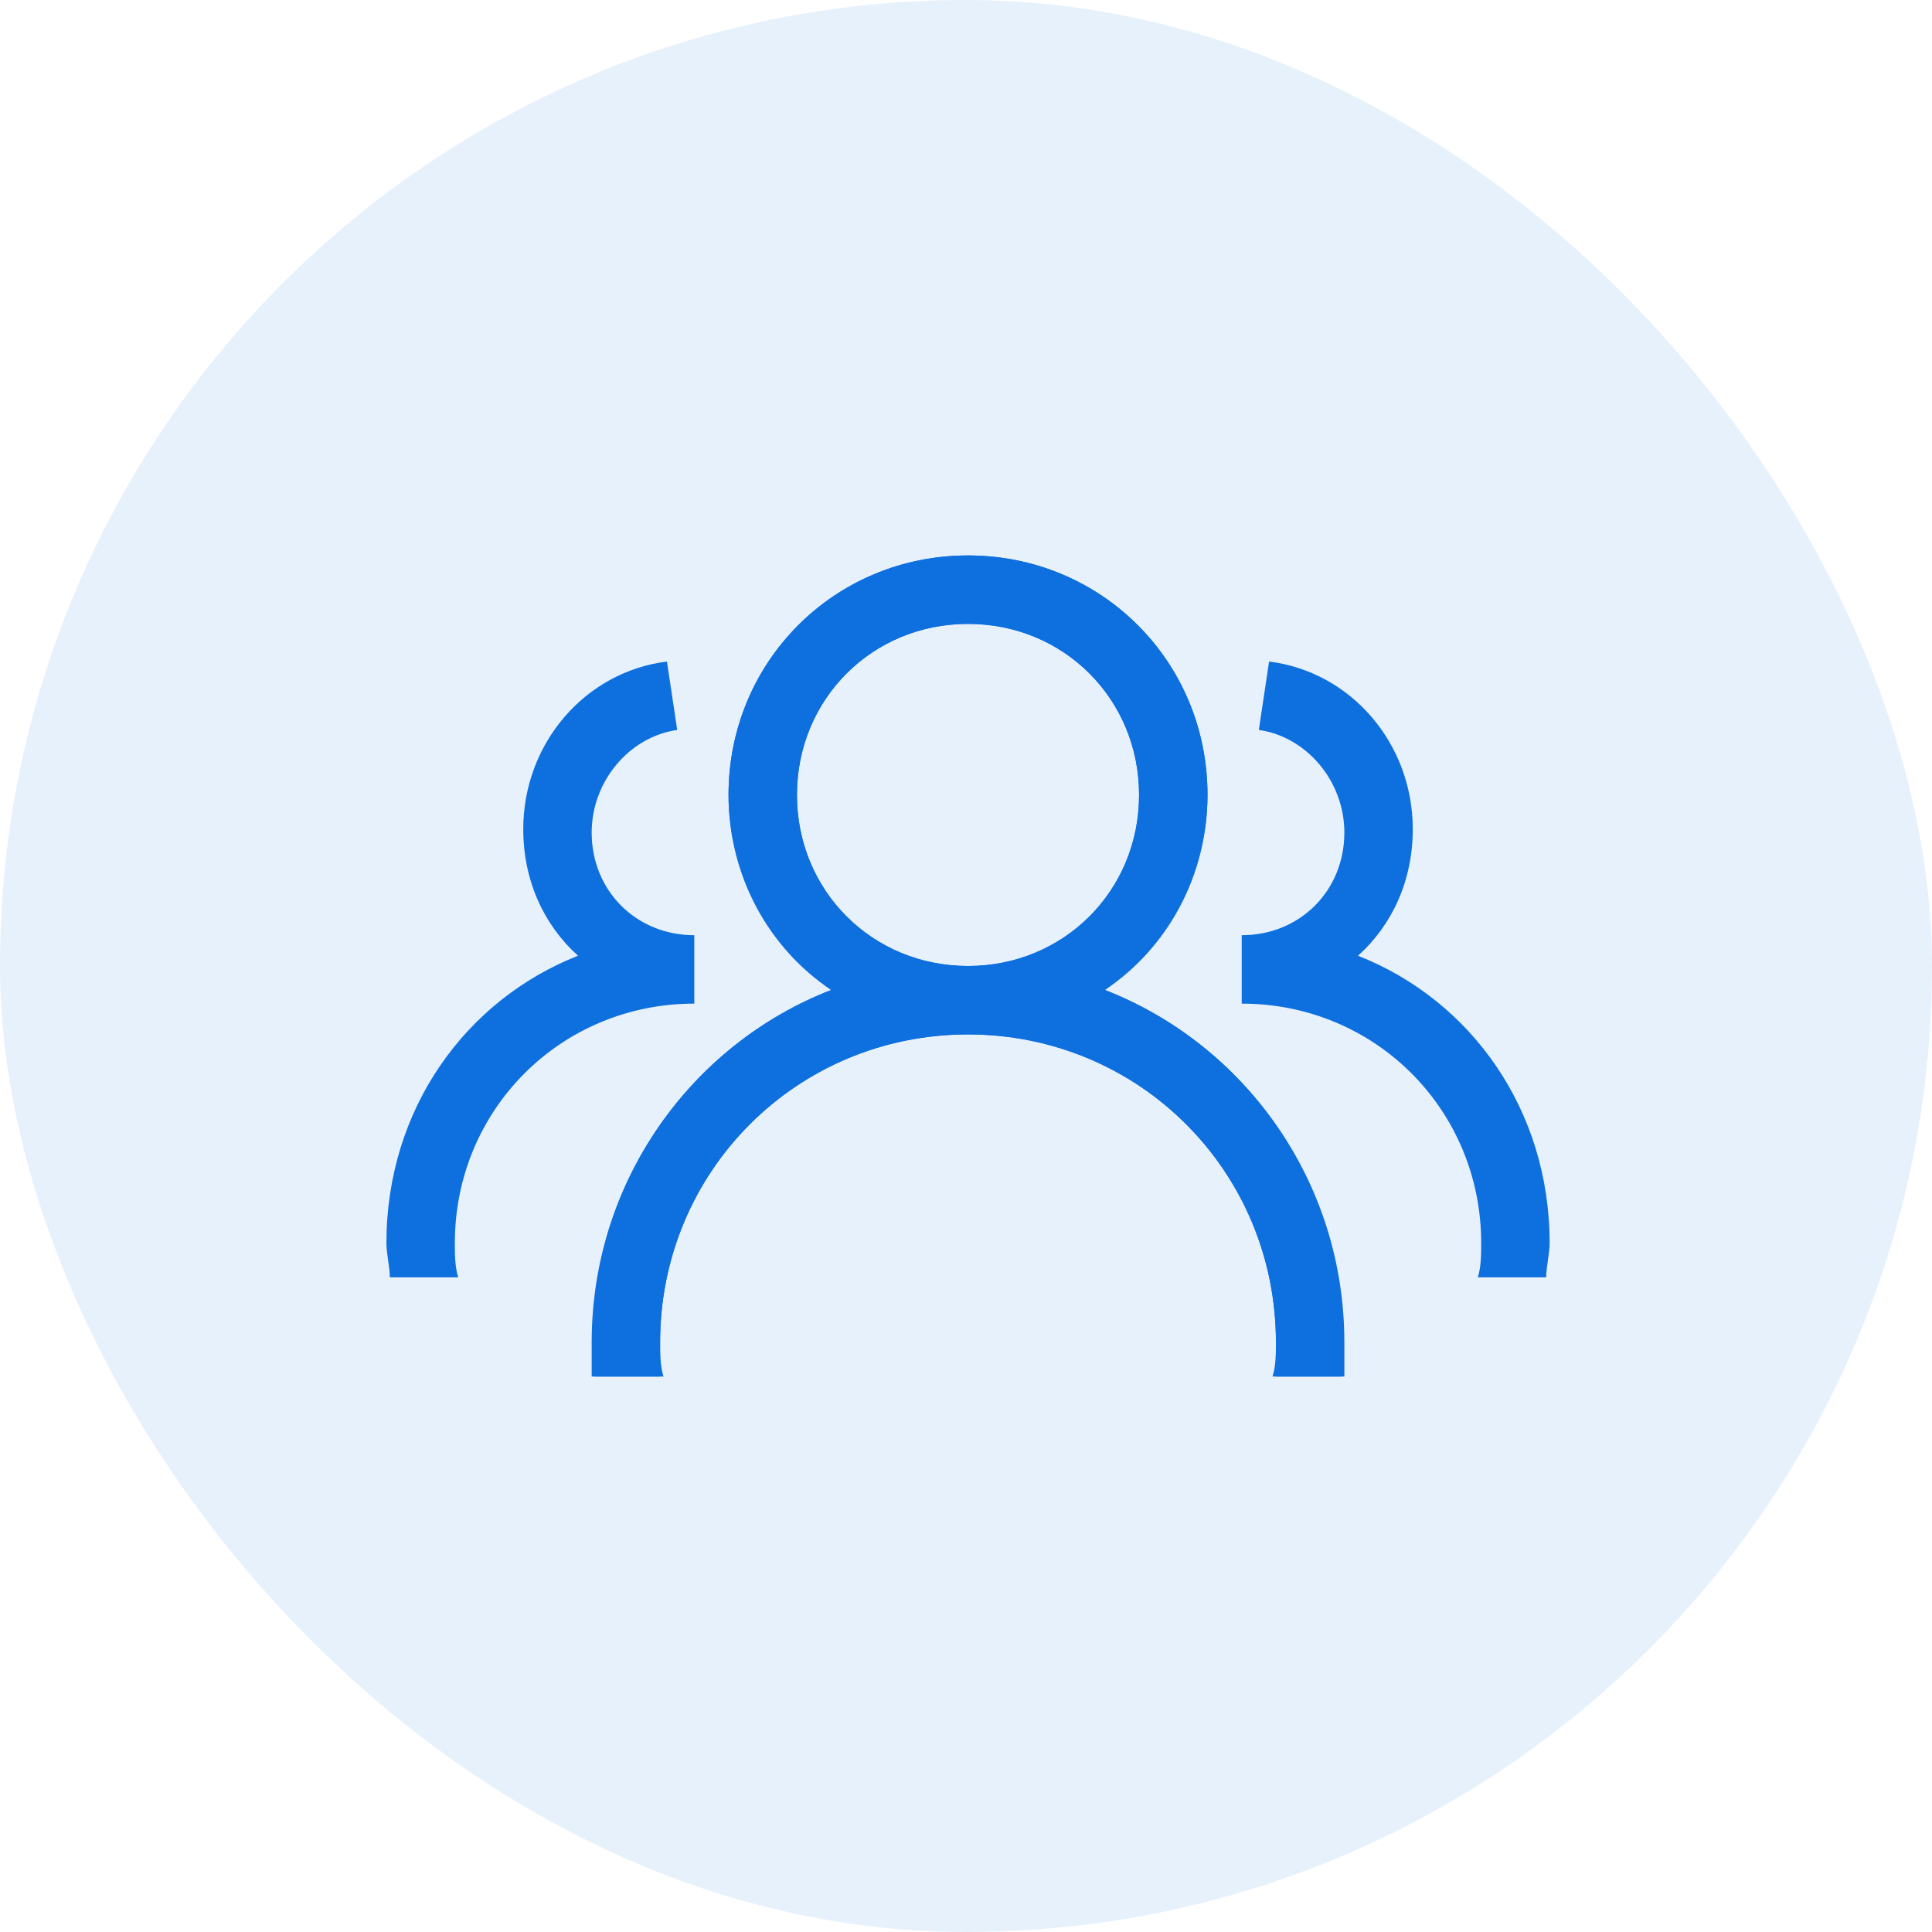 <svg width="80" height="80" viewBox="0 0 80 80" fill="none" xmlns="http://www.w3.org/2000/svg">
<g id="Frame">
<rect width="80" height="80" rx="40" fill="#0E6FDE" fill-opacity="0.1"/>
<path id="Vector" d="M45.75 40.992C48.3 39.15 50 36.175 50 32.917C50 27.392 45.608 23 40.083 23C34.558 23 30.167 27.392 30.167 32.917C30.167 36.317 31.867 39.292 34.417 40.992C28.608 43.258 24.5 48.925 24.5 55.583V57H27.333V55.583C27.333 48.5 33 42.833 40.083 42.833C47.167 42.833 52.833 48.5 52.833 55.583C52.833 56.008 52.833 56.575 52.692 57H55.525V55.583C55.667 48.925 51.558 43.258 45.75 40.992ZM40.083 40C36.117 40 33 36.883 33 32.917C33 28.95 36.117 25.833 40.083 25.833C44.05 25.833 47.167 28.95 47.167 32.917C47.167 36.883 44.05 40 40.083 40ZM56.233 39.575C57.65 38.3 58.5 36.458 58.5 34.333C58.5 30.792 55.95 27.817 52.55 27.392L52.125 30.225C54.108 30.508 55.667 32.35 55.667 34.475C55.667 36.883 53.825 38.725 51.417 38.725V41.558C56.942 41.558 61.333 45.95 61.333 51.475C61.333 51.9 61.333 52.467 61.192 52.892H64.025C64.025 52.467 64.167 51.9 64.167 51.475C64.167 45.95 60.908 41.417 56.233 39.575Z" fill="#0E6FDE"/>
<path id="Vector_2" d="M34.417 40.992C31.867 39.15 30.167 36.175 30.167 32.917C30.167 27.392 34.559 23 40.084 23C45.609 23 50 27.392 50 32.917C50 36.317 48.3 39.292 45.75 40.992C51.559 43.258 55.667 48.925 55.667 55.583V57H52.834V55.583C52.834 48.5 47.167 42.833 40.084 42.833C33 42.833 27.334 48.5 27.334 55.583C27.334 56.008 27.334 56.575 27.475 57H24.642V55.583C24.5 48.925 28.609 43.258 34.417 40.992ZM40.084 40C44.05 40 47.167 36.883 47.167 32.917C47.167 28.95 44.05 25.833 40.084 25.833C36.117 25.833 33 28.95 33 32.917C33 36.883 36.117 40 40.084 40ZM23.934 39.575C22.517 38.3 21.667 36.458 21.667 34.333C21.667 30.792 24.217 27.817 27.617 27.392L28.042 30.225C26.059 30.508 24.5 32.35 24.5 34.475C24.5 36.883 26.342 38.725 28.75 38.725V41.558C23.225 41.558 18.834 45.95 18.834 51.475C18.834 51.9 18.834 52.467 18.975 52.892H16.142C16.142 52.467 16 51.9 16 51.475C16 45.95 19.259 41.417 23.934 39.575Z" fill="#0E6FDE"/>
</g>
</svg>
